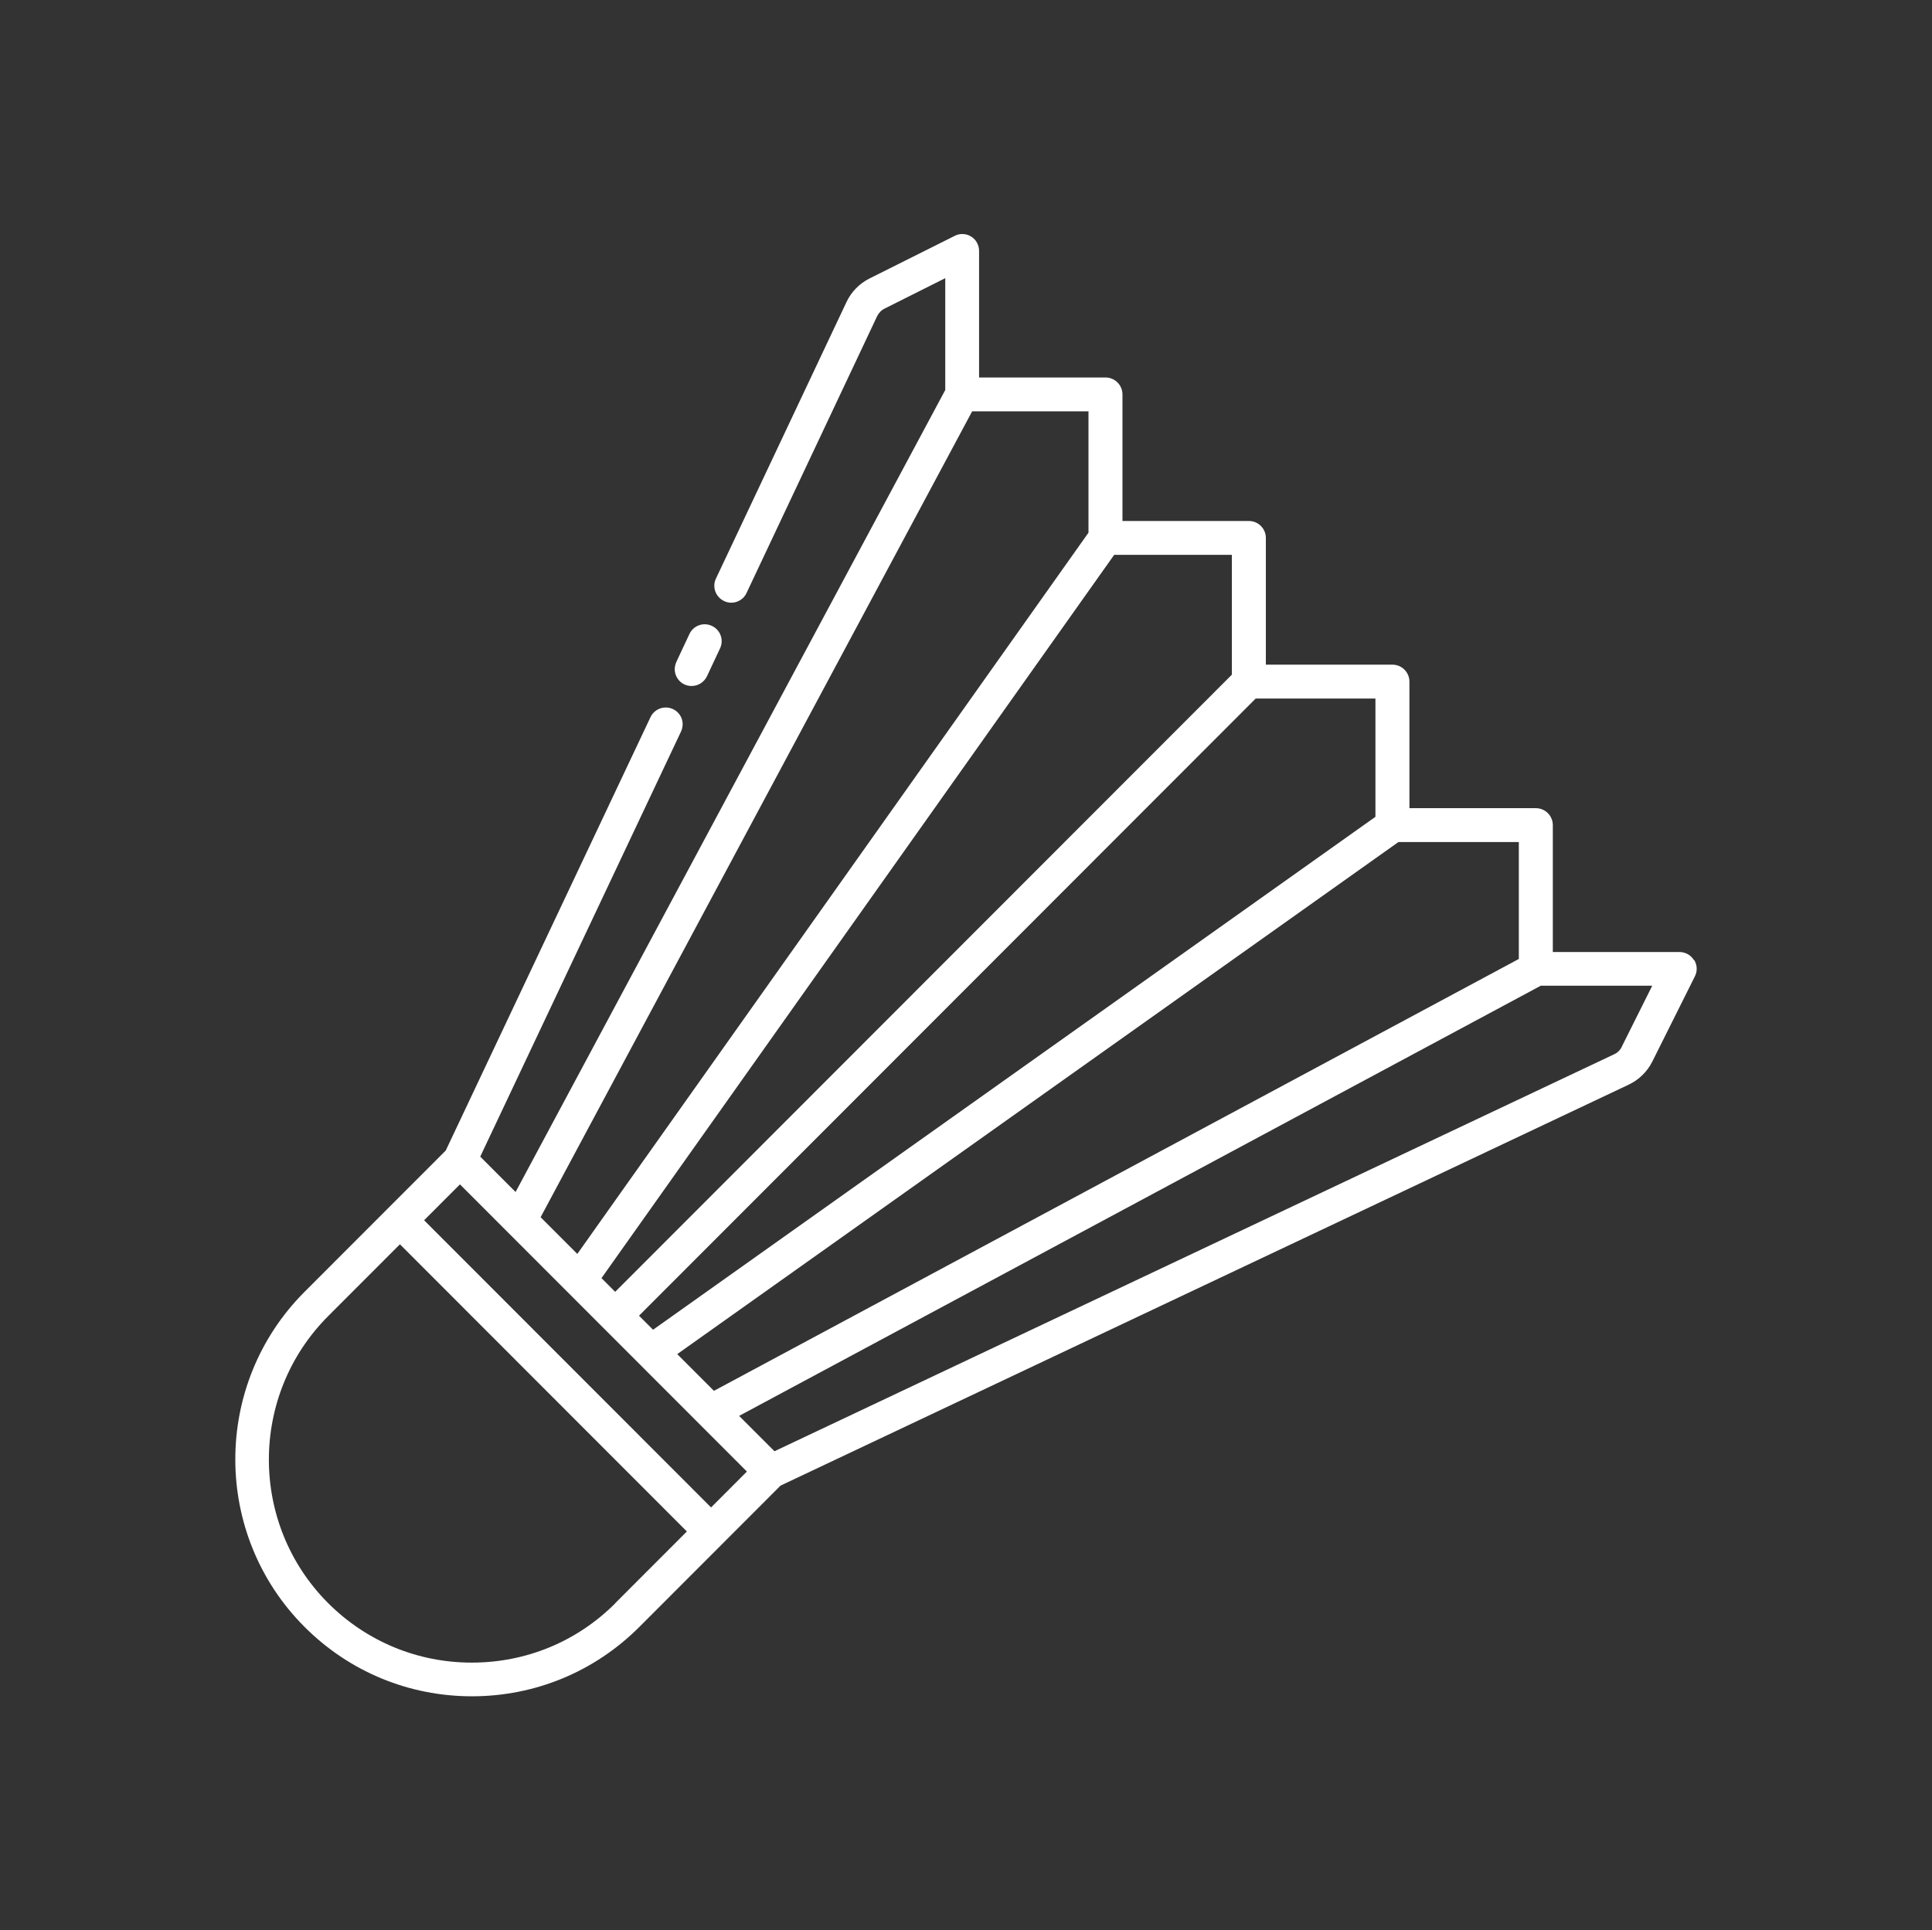 <svg fill="#ffffff" width="1560" height="1559" xmlns="http://www.w3.org/2000/svg" xmlns:xlink="http://www.w3.org/1999/xlink" xml:space="preserve" overflow="hidden"><rect width="100%" height="100%" fill="#333333" stroke="none"/><g transform="translate(-1420 -458)"><path d="M2787.7 1233.32C2785.24 1229.36 2780.87 1226.9 2776.09 1226.9L2673.83 1226.9C2673.83 1226.9 2673.83 1124.39 2673.83 1124.39 2673.83 1116.87 2667.68 1110.72 2660.17 1110.72L2558.04 1110.72 2558.04 1008.49C2558.04 1000.97 2551.9 994.821 2544.39 994.821L2442.12 994.821 2442.12 892.45C2442.12 884.933 2435.98 878.783 2428.47 878.783L2326.34 878.783 2326.34 776.549C2326.34 769.031 2320.2 762.881 2312.69 762.881L2210.56 762.881 2210.56 660.647C2210.56 655.863 2208.1 651.49 2204.14 649.029 2200.18 646.569 2195.13 646.296 2190.9 648.483L2122.08 682.925C2113.89 687.025 2107.2 693.859 2103.38 702.197L1998.11 925.252C1994.83 932.086 1997.83 940.15 2004.66 943.431 2011.49 946.711 2019.68 943.704 2022.82 936.87L2128.09 713.677C2129.45 710.807 2131.5 708.62 2134.23 707.254L2183.25 682.652 2183.25 772.995 1836.31 1420.7 1807.77 1392.14 1969.84 1048.94C1970.66 1047.17 1971.21 1044.98 1971.21 1042.93 1971.21 1035.41 1965.06 1029.4 1957.55 1029.4 1951.96 1029.4 1947.04 1032.82 1944.99 1037.74L1779.92 1387.22 1665.91 1501.34C1591.36 1575.97 1591.36 1697.34 1665.91 1771.96 1701.96 1808.05 1750.02 1828 1801.08 1828 1852.15 1828 1900.21 1808.05 1936.26 1771.96L2050.26 1657.84 2734.72 1334.19C2743.05 1330.36 2750.02 1323.66 2754.11 1315.46L2788.52 1246.58C2790.7 1242.34 2790.43 1237.28 2787.97 1233.32ZM2646.38 1138.06 2646.38 1232.5C2646.38 1232.5 1996.47 1581.3 1996.47 1581.3L1966.84 1551.64 2549.17 1138.06 2646.38 1138.06ZM2530.6 1022.16 2530.6 1117.69 1947.31 1531.96 1935.98 1520.62 2433.93 1022.16 2530.6 1022.16ZM2414.68 906.118 2414.68 1002.88 1916.73 1501.34 1905.67 1490.27 2319.65 906.118 2414.68 906.118ZM2204.96 790.216 2298.9 790.216 2298.9 888.213 1886.15 1470.73 1856.52 1441.07 2204.96 790.216ZM1791.39 1414.55 2023.09 1646.49 1994.15 1675.47 1762.44 1443.53 1791.39 1414.55ZM1916.87 1752.83C1885.87 1783.85 1844.78 1800.8 1800.95 1800.8 1757.12 1800.8 1716.02 1783.72 1685.03 1752.83 1621.13 1688.86 1621.13 1584.85 1685.03 1520.89L1742.92 1462.94 1974.62 1694.88 1916.73 1752.83ZM2729.53 1303.44C2728.17 1306.17 2725.98 1308.36 2723.12 1309.59L2045.35 1630.09 2016.81 1601.53 2664.13 1254.1 2754.11 1254.1C2754.11 1254.1 2729.53 1303.3 2729.53 1303.3ZM1966.16 992.497 1976.67 970.082C1979.81 963.248 1988 960.242 1994.83 963.522 2001.66 966.666 2004.66 974.866 2001.38 981.7L1990.87 1004.11C1988.55 1009.04 1983.63 1012.04 1978.44 1012.04 1976.53 1012.04 1974.49 1011.63 1972.71 1010.81 1965.88 1007.67 1962.88 999.468 1966.16 992.634Z" fill-rule="evenodd"/></g></svg>